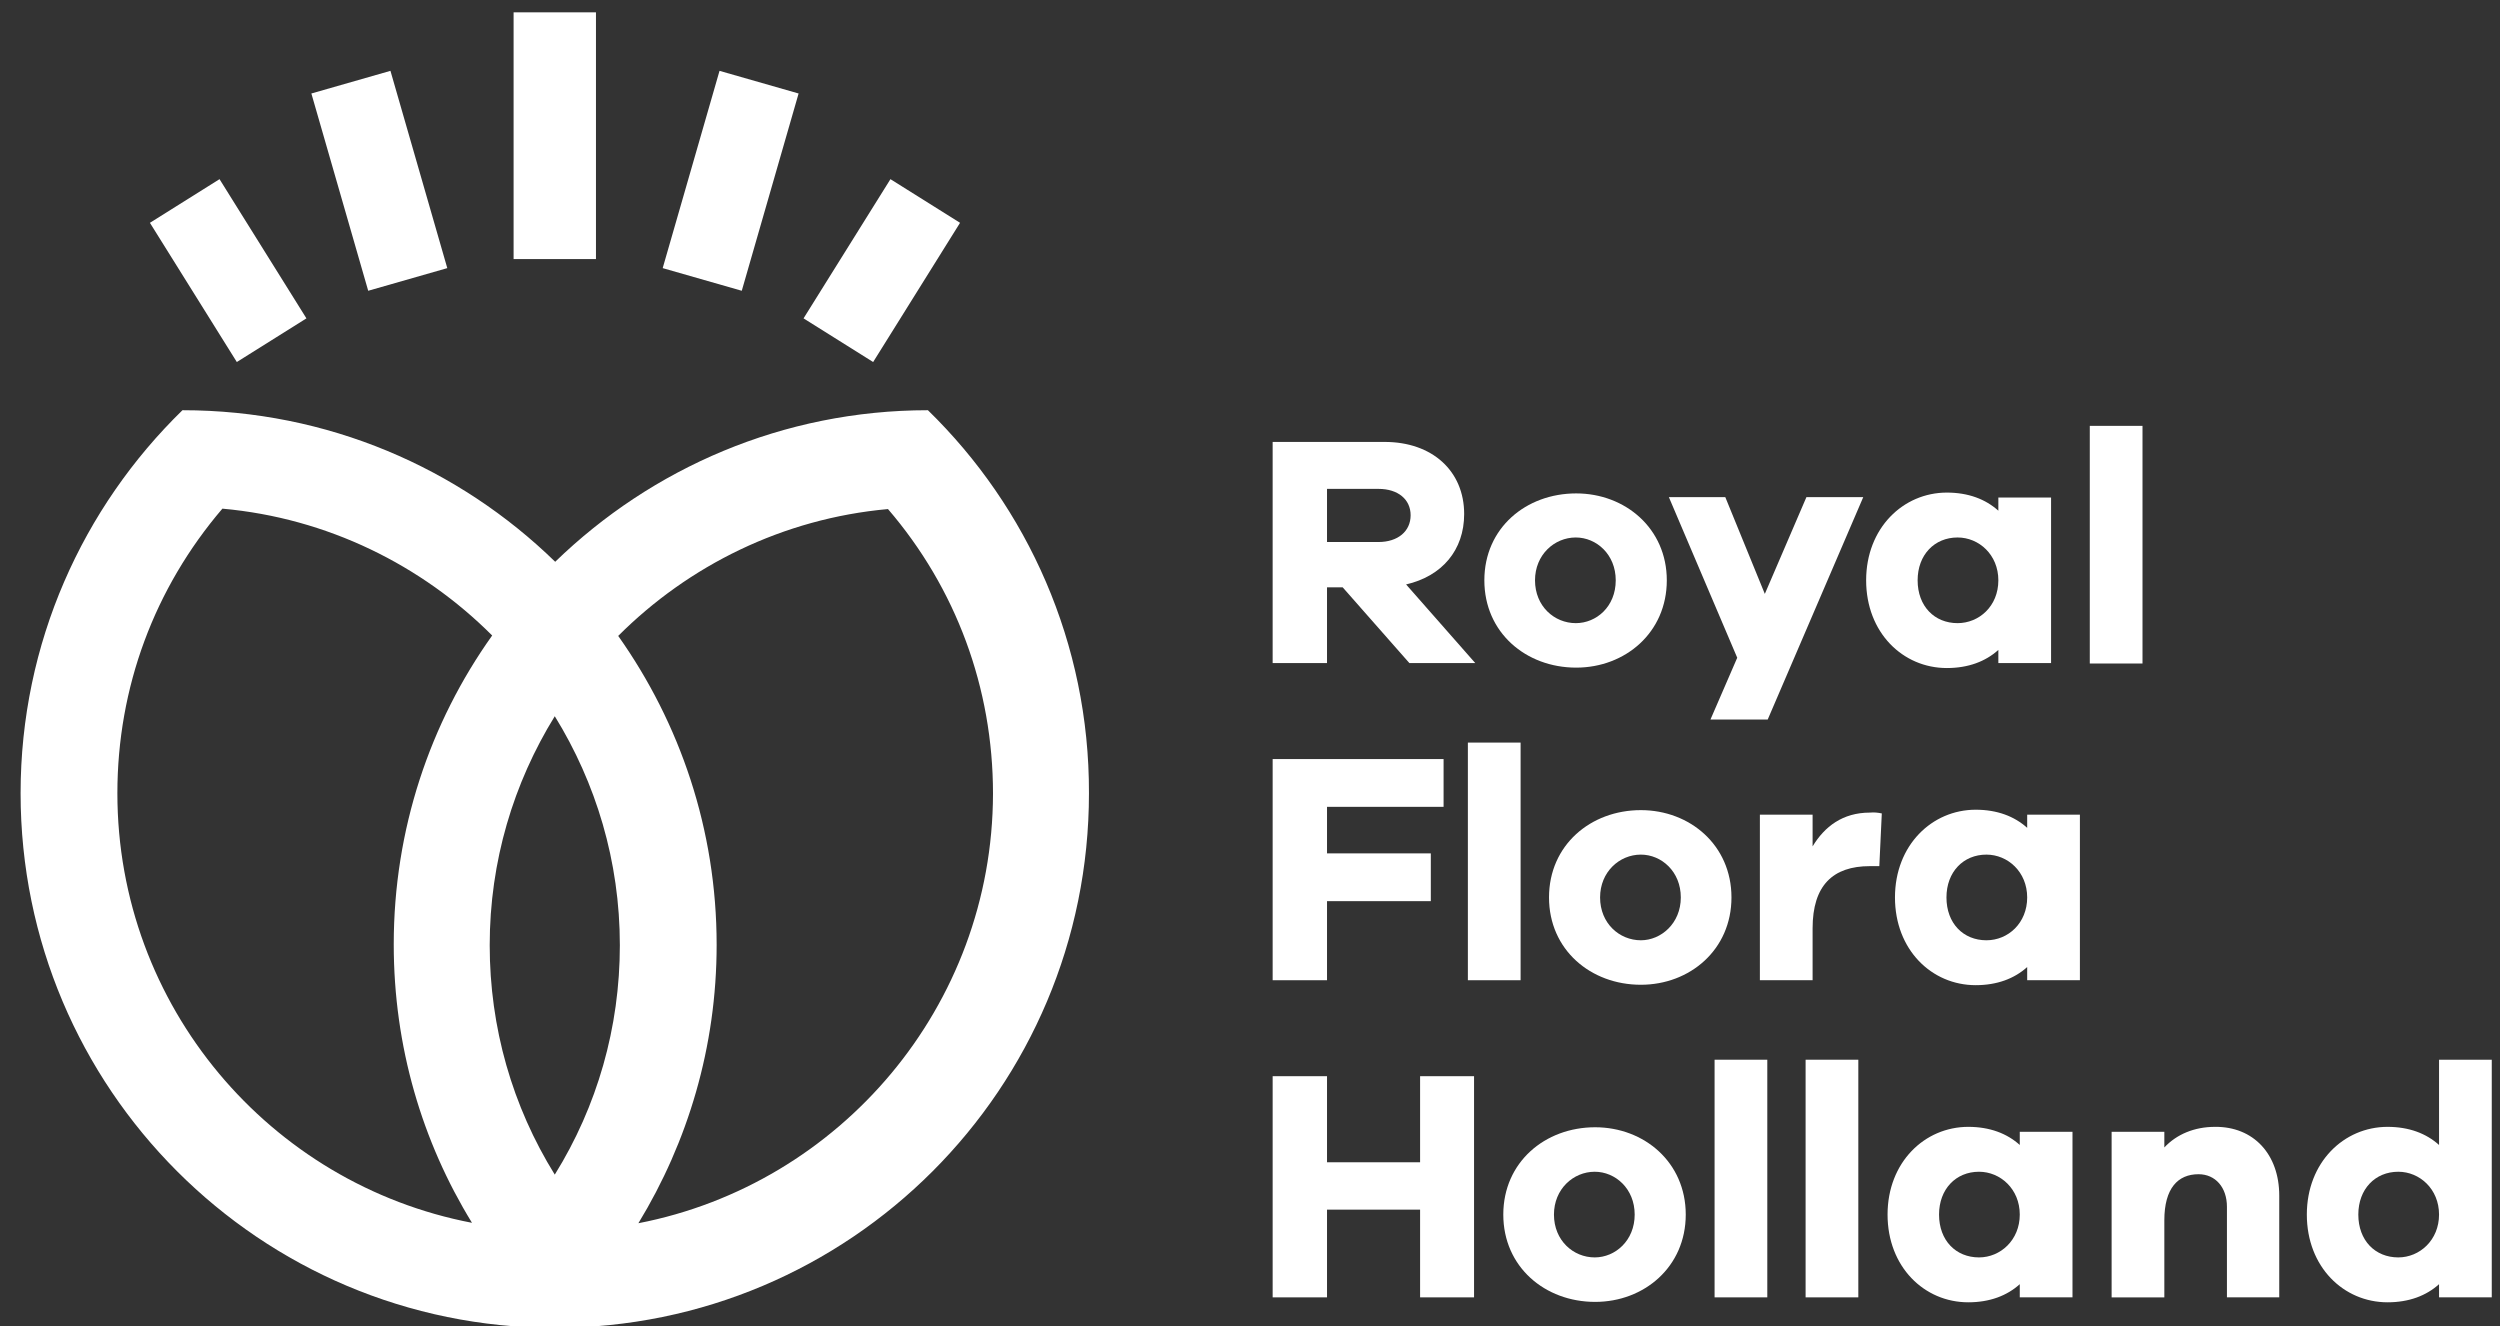 <svg width="607" height="322" xmlns="http://www.w3.org/2000/svg">
 <rect width="100%" height="100%" style="fill:#333333;stroke:none;opacity:1;fill-opacity:1"/>
 <style type="text/css">path,rect,polygon{
		fill: #fff;
	}
	#canvas_background {
		fill:transparent;
	}
	</style>

 <g>
  <title>background</title>
  <rect fill="none" id="canvas_background" height="324" width="609" y="-1" x="-1"/>
 </g>
 <g>
  <title>Layer 1</title>
  <g id="svg_1">
   <path id="svg_2" d="m334.7,131.6c4.7,0 7.8,-2.6 7.8,-6.5c0,-3.8 -3,-6.4 -7.8,-6.4l-12.5,0l0,12.9l12.5,0zm7.5,29.4l-16.2,-18.4l-3.8,0l0,18.4l-13.2,0l0,-53.7l27.2,0c11.6,0 19.3,7.1 19.3,17.5c0,8.8 -5.4,15.1 -14.1,17.1l16.8,19.1l-16,0z"/>
   <path id="svg_3" d="m392.3,140.9c0,-6.3 -4.7,-10.4 -9.7,-10.4c-5.2,0 -9.9,4.2 -9.9,10.4c0,6.3 4.7,10.4 9.9,10.4c5,0 9.7,-4 9.7,-10.4m12.4,0c0,12.7 -10.1,21.2 -22,21.2c-12.2,0 -22.3,-8.5 -22.3,-21.2c0,-12.7 10.1,-21.1 22.3,-21.1c11.9,0 22,8.5 22,21.1"/>
   <polygon id="svg_4" points="429.2,174.7 415.3,174.7 421.8,159.7 405.2,120.7 418.9,120.7 428.5,144.2 438.6,120.7 452.4,120.7 "/>
   <path id="svg_5" d="m485.2,140.9c0,-6.2 -4.7,-10.4 -9.9,-10.4c-5.6,0 -9.7,4.2 -9.7,10.4c0,6.3 4.1,10.4 9.7,10.4c5.2,0 9.9,-4.1 9.9,-10.4m12.8,20.1l-12.8,0l0,-3.2c-3.1,2.8 -7.3,4.4 -12.5,4.4c-10.7,0 -19.6,-8.6 -19.6,-21.3c0,-12.7 9,-21.3 19.6,-21.3c5.2,0 9.4,1.6 12.5,4.4l0,-3.2l12.8,0l0,40.2z"/>
   <rect id="svg_6" height="57.7" width="12.8" y="103.4" x="507.4"/>
   <polygon id="svg_7" points="322.2,207.2 347.4,207.2 347.4,218.8 322.2,218.8 322.2,238 309,238 309,184.3 350.5,184.3 350.5,195.9 322.2,195.9 "/>
   <rect id="svg_8" height="57.7" width="12.8" y="180.3" x="356.4"/>
   <path id="svg_9" d="m408.1,217.9c0,-6.3 -4.7,-10.4 -9.7,-10.4c-5.2,0 -9.9,4.2 -9.9,10.4c0,6.3 4.7,10.4 9.9,10.4c4.9,0 9.7,-4.1 9.7,-10.4m12.3,0c0,12.7 -10.1,21.2 -22,21.2c-12.2,0 -22.3,-8.5 -22.3,-21.2c0,-12.7 10.1,-21.2 22.3,-21.2c11.9,0 22,8.5 22,21.2"/>
   <path id="svg_10" d="m456.9,197.5l-0.6,12.8l-2.3,0c-9,0 -13.9,4.7 -13.9,15.1l0,12.6l-12.8,0l0,-40.2l12.8,0l0,7.7c2.9,-4.8 7.3,-8.2 13.9,-8.2c1.1,-0.1 1.9,0 2.9,0.2"/>
   <path id="svg_11" d="m492.2,217.9c0,-6.2 -4.7,-10.4 -9.9,-10.4c-5.6,0 -9.7,4.2 -9.7,10.4c0,6.3 4.1,10.4 9.7,10.4c5.3,0 9.9,-4.2 9.9,-10.4m12.8,20.1l-12.8,0l0,-3.2c-3.1,2.8 -7.3,4.4 -12.5,4.4c-10.7,0 -19.6,-8.6 -19.6,-21.3c0,-12.7 9,-21.3 19.6,-21.3c5.2,0 9.4,1.6 12.5,4.4l0,-3.2l12.8,0l0,40.2z"/>
   <polygon id="svg_12" points="357.9,315 344.8,315 344.8,293.7 322.2,293.7 322.2,315 309,315 309,261.3 322.2,261.3 322.2,282.2 344.8,282.2 344.8,261.3 357.9,261.3 "/>
   <path id="svg_13" d="m396.9,294.9c0,-6.3 -4.7,-10.4 -9.7,-10.4c-5.2,0 -9.9,4.2 -9.9,10.4c0,6.3 4.7,10.4 9.9,10.4c5,0 9.7,-4.1 9.7,-10.4m12.4,0c0,12.7 -10.1,21.2 -22,21.2c-12.2,0 -22.3,-8.5 -22.3,-21.2c0,-12.7 10.1,-21.2 22.3,-21.2c11.9,0 22,8.5 22,21.2"/>
   <rect id="svg_14" height="57.7" width="12.8" y="257.3" x="416.3"/>
   <rect id="svg_15" height="57.7" width="12.8" y="257.3" x="438.4"/>
   <path id="svg_16" d="m490.4,294.9c0,-6.2 -4.7,-10.4 -9.9,-10.4c-5.6,0 -9.7,4.2 -9.7,10.4c0,6.3 4.1,10.4 9.7,10.4c5.2,0 9.9,-4.2 9.9,-10.4m12.8,20.1l-12.8,0l0,-3.2c-3.1,2.8 -7.3,4.4 -12.5,4.4c-10.7,0 -19.6,-8.6 -19.6,-21.3c0,-12.7 9,-21.3 19.6,-21.3c5.2,0 9.4,1.6 12.5,4.4l0,-3.2l12.8,0l0,40.2z"/>
   <path id="svg_17" d="m553.4,290.3l0,24.7l-12.7,0l0,-22c0,-4.7 -2.8,-7.9 -6.9,-7.9c-5,0 -8.3,3.4 -8.3,11.2l0,18.7l-12.8,0l0,-40.2l12.8,0l0,3.8c3,-3.2 7.3,-5 12.3,-5c9.3,-0.1 15.6,6.6 15.6,16.7"/>
   <path id="svg_18" d="m592.2,294.9c0,-6.2 -4.7,-10.4 -9.9,-10.4c-5.6,0 -9.7,4.2 -9.7,10.4c0,6.3 4.1,10.4 9.7,10.4c5.2,0 9.9,-4.2 9.9,-10.4m12.8,20.1l-12.8,0l0,-3.2c-3.1,2.8 -7.3,4.4 -12.5,4.4c-10.7,0 -19.6,-8.6 -19.6,-21.3c0,-12.7 9,-21.3 19.6,-21.3c5.2,0 9.4,1.6 12.5,4.4l0,-20.7l12.8,0l0,57.7z"/>
   <path id="svg_19" d="m225.3,99.6c-35.2,0 -67.1,14.1 -90.5,36.8c-23.4,-22.8 -55.3,-36.8 -90.5,-36.8c-24.2,23.6 -39.3,56.5 -39.3,93c0,71.7 58.1,129.8 129.7,129.8c0,0 0,0 0,0c0,0 0,0 0,0c71.7,0 129.7,-58.1 129.7,-129.8c0.1,-36.4 -14.9,-69.4 -39.1,-93m-196.8,93c0,-25.7 9,-49.8 25.5,-69.1c25.5,2.3 48.4,13.7 65.5,30.8c-15.1,21.2 -23.9,47.1 -23.9,75c0,24.8 6.9,47.9 19,67.6c-49.1,-9.4 -86.1,-52.6 -86.1,-104.3m106.2,92.6c-10.3,-16.6 -15.8,-35.7 -15.8,-55.7c0,-20.4 5.8,-39.4 15.8,-55.6c10,16.2 15.8,35.2 15.8,55.6c0,20 -5.5,39.1 -15.8,55.7m20.3,11.8c12,-19.7 19,-42.8 19,-67.6c0,-28 -8.9,-53.8 -23.9,-75c17.1,-17.1 40,-28.5 65.5,-30.8c16.5,19.2 25.5,43.4 25.5,69.1c-0.1,51.6 -37.1,94.8 -86.1,104.3m57,-209.1l-16.9,-10.6l21.1,-33.8l16.9,10.6l-21.1,33.8zm-31.9,-17.3l-19.2,-5.5l13.8,-47.9l19.2,5.5l-13.8,47.9zm-35.4,-7.7l-20,0l0,-59.9l20,0l0,59.9zm-55.3,7.7l-13.8,-47.9l19.2,-5.5l13.8,47.9l-19.2,5.5zm-31.9,17.3l-21.1,-33.8l16.9,-10.6l21.1,33.8l-16.9,10.6z"/>
  </g>
 </g>
</svg>